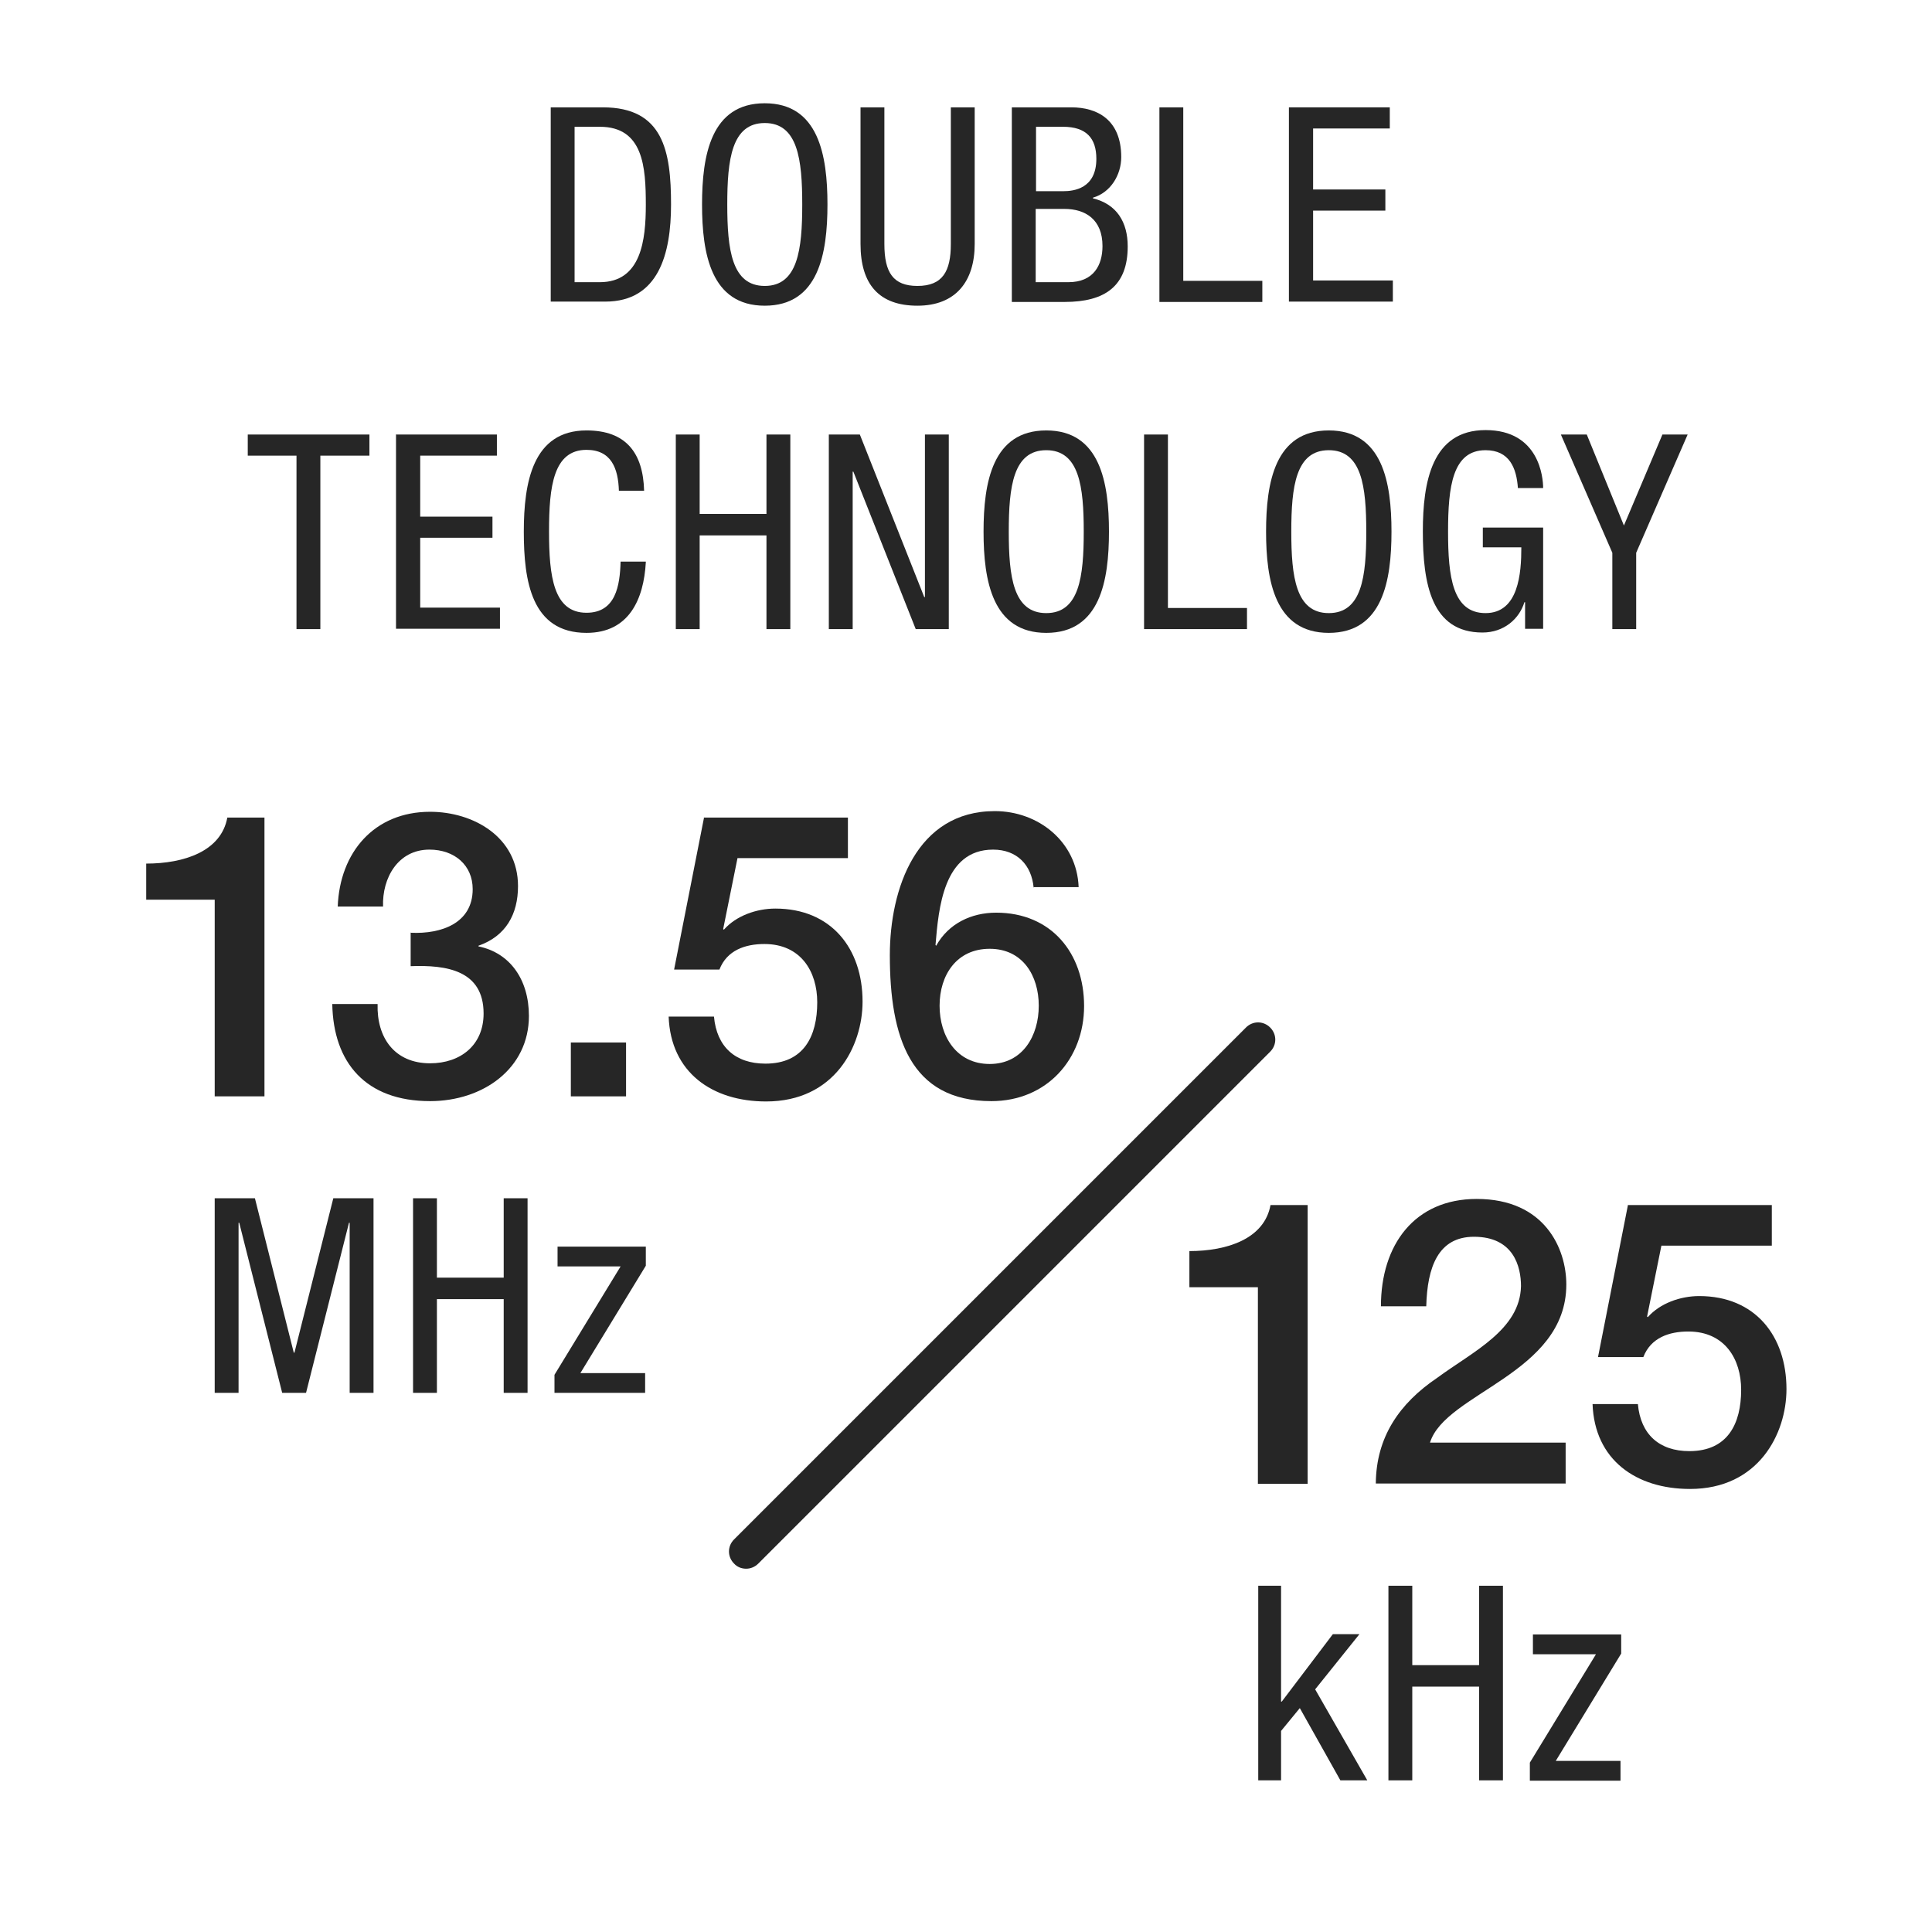 <?xml version="1.0" encoding="UTF-8"?><svg id="Livello_1" xmlns="http://www.w3.org/2000/svg" viewBox="0 0 56.69 56.69"><defs><style>.cls-1{fill:#262626;}</style></defs><path class="cls-1" d="m16.16,3.15h1.53c1.77,0,2,1.28,2,2.85,0,1.44-.36,2.85-1.93,2.85h-1.6V3.15Zm.7,5.13h.74c1.22,0,1.35-1.25,1.35-2.27,0-1.1-.07-2.29-1.35-2.29h-.74v4.56Z"/><path class="cls-1" d="m24.28,6c0,1.44-.26,2.97-1.84,2.97s-1.84-1.53-1.84-2.97.26-2.97,1.84-2.97,1.84,1.53,1.84,2.97Zm-2.94,0c0,1.32.13,2.39,1.1,2.39s1.1-1.07,1.1-2.39-.13-2.39-1.1-2.39-1.1,1.07-1.1,2.39Z"/><path class="cls-1" d="m25.25,3.15h.7v4.01c0,.84.26,1.23.97,1.23.74,0,.98-.43.98-1.23V3.15h.7v4.01c0,1.1-.56,1.81-1.68,1.81s-1.67-.62-1.67-1.81V3.15Z"/><path class="cls-1" d="m29.69,3.15h1.75c.74,0,1.46.35,1.46,1.46,0,.52-.31,1.04-.83,1.19v.02c.7.17,1.02.7,1.02,1.41,0,1.16-.66,1.63-1.85,1.63h-1.55V3.15Zm.7,2.46h.81c.3,0,.97-.07.97-.95,0-.6-.29-.94-.98-.94h-.79v1.89Zm0,2.67h.96c.74,0,1-.5,1-1.06,0-.78-.5-1.09-1.12-1.09h-.84v2.14Z"/><path class="cls-1" d="m34.02,3.15h.7v5.09h2.32v.62h-3.02V3.15Z"/><path class="cls-1" d="m37.83,3.15h2.95v.62h-2.25v1.79h2.12v.62h-2.12v2.05h2.34v.62h-3.05V3.15Z"/><path class="cls-1" d="m9.4,18.46h-.7v-5.09h-1.43v-.62h3.57v.62h-1.44v5.09Z"/><path class="cls-1" d="m11.63,12.75h2.95v.62h-2.25v1.79h2.12v.62h-2.12v2.05h2.34v.62h-3.05v-5.71Z"/><path class="cls-1" d="m18.95,16.5c-.06,1.08-.49,2.07-1.74,2.07-1.62,0-1.84-1.53-1.84-2.97s.26-2.97,1.84-2.97c1.16,0,1.66.66,1.69,1.77h-.74c-.02-.65-.22-1.2-.95-1.2-.97,0-1.1,1.07-1.1,2.39s.13,2.39,1.1,2.39c.86,0,.98-.8,1-1.5h.74Z"/><path class="cls-1" d="m23.19,18.46h-.7v-2.75h-1.96v2.75h-.7v-5.71h.7v2.33h1.96v-2.33h.7v5.71Z"/><path class="cls-1" d="m24.32,12.75h.91l1.89,4.77h.02v-4.77h.7v5.71h-.97l-1.83-4.62h-.02v4.62h-.7v-5.71Z"/><path class="cls-1" d="m32.54,15.6c0,1.44-.26,2.97-1.84,2.97s-1.84-1.53-1.84-2.97.26-2.97,1.84-2.97,1.84,1.53,1.84,2.97Zm-2.94,0c0,1.32.13,2.39,1.1,2.39s1.1-1.07,1.1-2.39-.13-2.39-1.1-2.39-1.1,1.07-1.1,2.39Z"/><path class="cls-1" d="m33.57,12.75h.7v5.09h2.32v.62h-3.02v-5.71Z"/><path class="cls-1" d="m40.83,15.6c0,1.44-.26,2.97-1.84,2.97s-1.84-1.53-1.84-2.97.26-2.97,1.84-2.97,1.84,1.53,1.84,2.97Zm-2.94,0c0,1.32.13,2.39,1.1,2.39s1.1-1.07,1.1-2.39-.13-2.39-1.1-2.39-1.1,1.07-1.1,2.39Z"/><path class="cls-1" d="m44.54,14.33c-.04-.6-.25-1.12-.95-1.12-.97,0-1.1,1.07-1.1,2.39s.13,2.39,1.1,2.39,1.05-1.17,1.05-1.93h-1.13v-.58h1.77v2.97h-.53v-.78h-.02c-.15.49-.6.89-1.23.89-1.5,0-1.75-1.43-1.75-2.97,0-1.44.26-2.97,1.84-2.97s1.69,1.4,1.69,1.7h-.74Z"/><path class="cls-1" d="m45.78,12.75h.78l1.09,2.67,1.13-2.67h.74l-1.51,3.47v2.24h-.7v-2.24l-1.51-3.47Z"/><path class="cls-1" d="m21.89,46.03c-.13,0-.26-.05-.35-.15-.2-.2-.2-.51,0-.71l15.02-15.02c.2-.2.51-.2.71,0s.2.51,0,.71l-15.02,15.02c-.1.1-.23.15-.35.15Z"/><path class="cls-1" d="m4.29,25.34c1.11,0,2.2-.36,2.38-1.35h1.09v8.18h-1.46v-5.77h-2.01v-1.05Z"/><path class="cls-1" d="m12.06,27.37c.89.04,1.81-.28,1.81-1.28,0-.7-.53-1.16-1.27-1.16-.92,0-1.39.83-1.36,1.67h-1.33c.06-1.59,1.07-2.78,2.71-2.78,1.27,0,2.58.74,2.58,2.18,0,.83-.36,1.47-1.16,1.75v.02c.93.19,1.48.98,1.48,2.04,0,1.54-1.34,2.5-2.9,2.5-1.89,0-2.84-1.13-2.87-2.85h1.33c-.03.99.5,1.74,1.54,1.74.89,0,1.57-.53,1.57-1.46,0-1.27-1.09-1.43-2.14-1.39v-.99Z"/><path class="cls-1" d="m16.75,30.59h1.62v1.58h-1.62v-1.58Z"/><path class="cls-1" d="m20.65,23.99h4.23v1.19h-3.24l-.42,2.08.02.02c.36-.41.96-.62,1.51-.62,1.64,0,2.56,1.17,2.56,2.73,0,1.31-.82,2.93-2.83,2.93-1.58,0-2.8-.85-2.86-2.49h1.33c.08.89.63,1.38,1.51,1.38,1.13,0,1.52-.81,1.52-1.8,0-.9-.48-1.71-1.55-1.71-.56,0-1.1.18-1.32.75h-1.33l.88-4.47Z"/><path class="cls-1" d="m30.33,26.05c-.06-.67-.49-1.12-1.19-1.12-1.46,0-1.6,1.73-1.69,2.8l.02.02c.36-.65,1.03-.97,1.76-.97,1.62,0,2.58,1.19,2.58,2.74s-1.09,2.79-2.72,2.79c-2.39,0-2.98-1.89-2.98-4.28,0-1.95.78-4.23,3.08-4.23,1.28,0,2.41.9,2.46,2.23h-1.33Zm.15,3.46c0-.88-.47-1.67-1.44-1.67s-1.47.77-1.47,1.67.5,1.71,1.47,1.71,1.44-.83,1.44-1.71Z"/><path class="cls-1" d="m6.3,35.16h1.18l1.14,4.53h.02l1.14-4.53h1.18v5.71h-.7v-4.99h-.02l-1.26,4.99h-.7l-1.26-4.99h-.02v4.99h-.7v-5.71Z"/><path class="cls-1" d="m15.48,40.87h-.7v-2.75h-1.96v2.75h-.7v-5.71h.7v2.33h1.96v-2.33h.7v5.71Z"/><path class="cls-1" d="m16.37,36.58h2.58v.56l-1.92,3.15h1.9v.58h-2.66v-.53l1.94-3.18h-1.85v-.58Z"/><path class="cls-1" d="m34.9,36.71c1.11,0,2.2-.36,2.38-1.35h1.09v8.18h-1.46v-5.77h-2.01v-1.05Z"/><path class="cls-1" d="m45.95,43.53h-5.58c.01-1.36.69-2.35,1.8-3.1,1.06-.78,2.43-1.41,2.46-2.69,0-.58-.22-1.45-1.38-1.45-1.05,0-1.37.89-1.4,2.04h-1.33c0-1.81.99-3.15,2.81-3.15,2,0,2.63,1.46,2.63,2.51,0,2.62-3.55,3.18-4,4.64h3.98v1.19Z"/><path class="cls-1" d="m47.76,35.36h4.23v1.19h-3.24l-.42,2.08.02.02c.36-.41.96-.62,1.51-.62,1.64,0,2.56,1.17,2.56,2.73,0,1.31-.82,2.93-2.83,2.93-1.58,0-2.8-.85-2.86-2.49h1.33c.08.89.63,1.38,1.51,1.38,1.13,0,1.52-.81,1.52-1.8,0-.9-.48-1.71-1.55-1.71-.56,0-1.1.18-1.32.75h-1.33l.88-4.47Z"/><path class="cls-1" d="m40.11,52.24h-.78l-1.19-2.12-.55.67v1.45h-.67v-5.71h.67v3.4h.02l1.5-1.98h.78l-1.3,1.62,1.53,2.67Z"/><path class="cls-1" d="m44.1,52.24h-.7v-2.75h-1.96v2.75h-.7v-5.71h.7v2.33h1.96v-2.33h.7v5.71Z"/><path class="cls-1" d="m44.99,47.96h2.58v.56l-1.92,3.15h1.9v.58h-2.66v-.53l1.94-3.18h-1.85v-.58Z"/></svg>